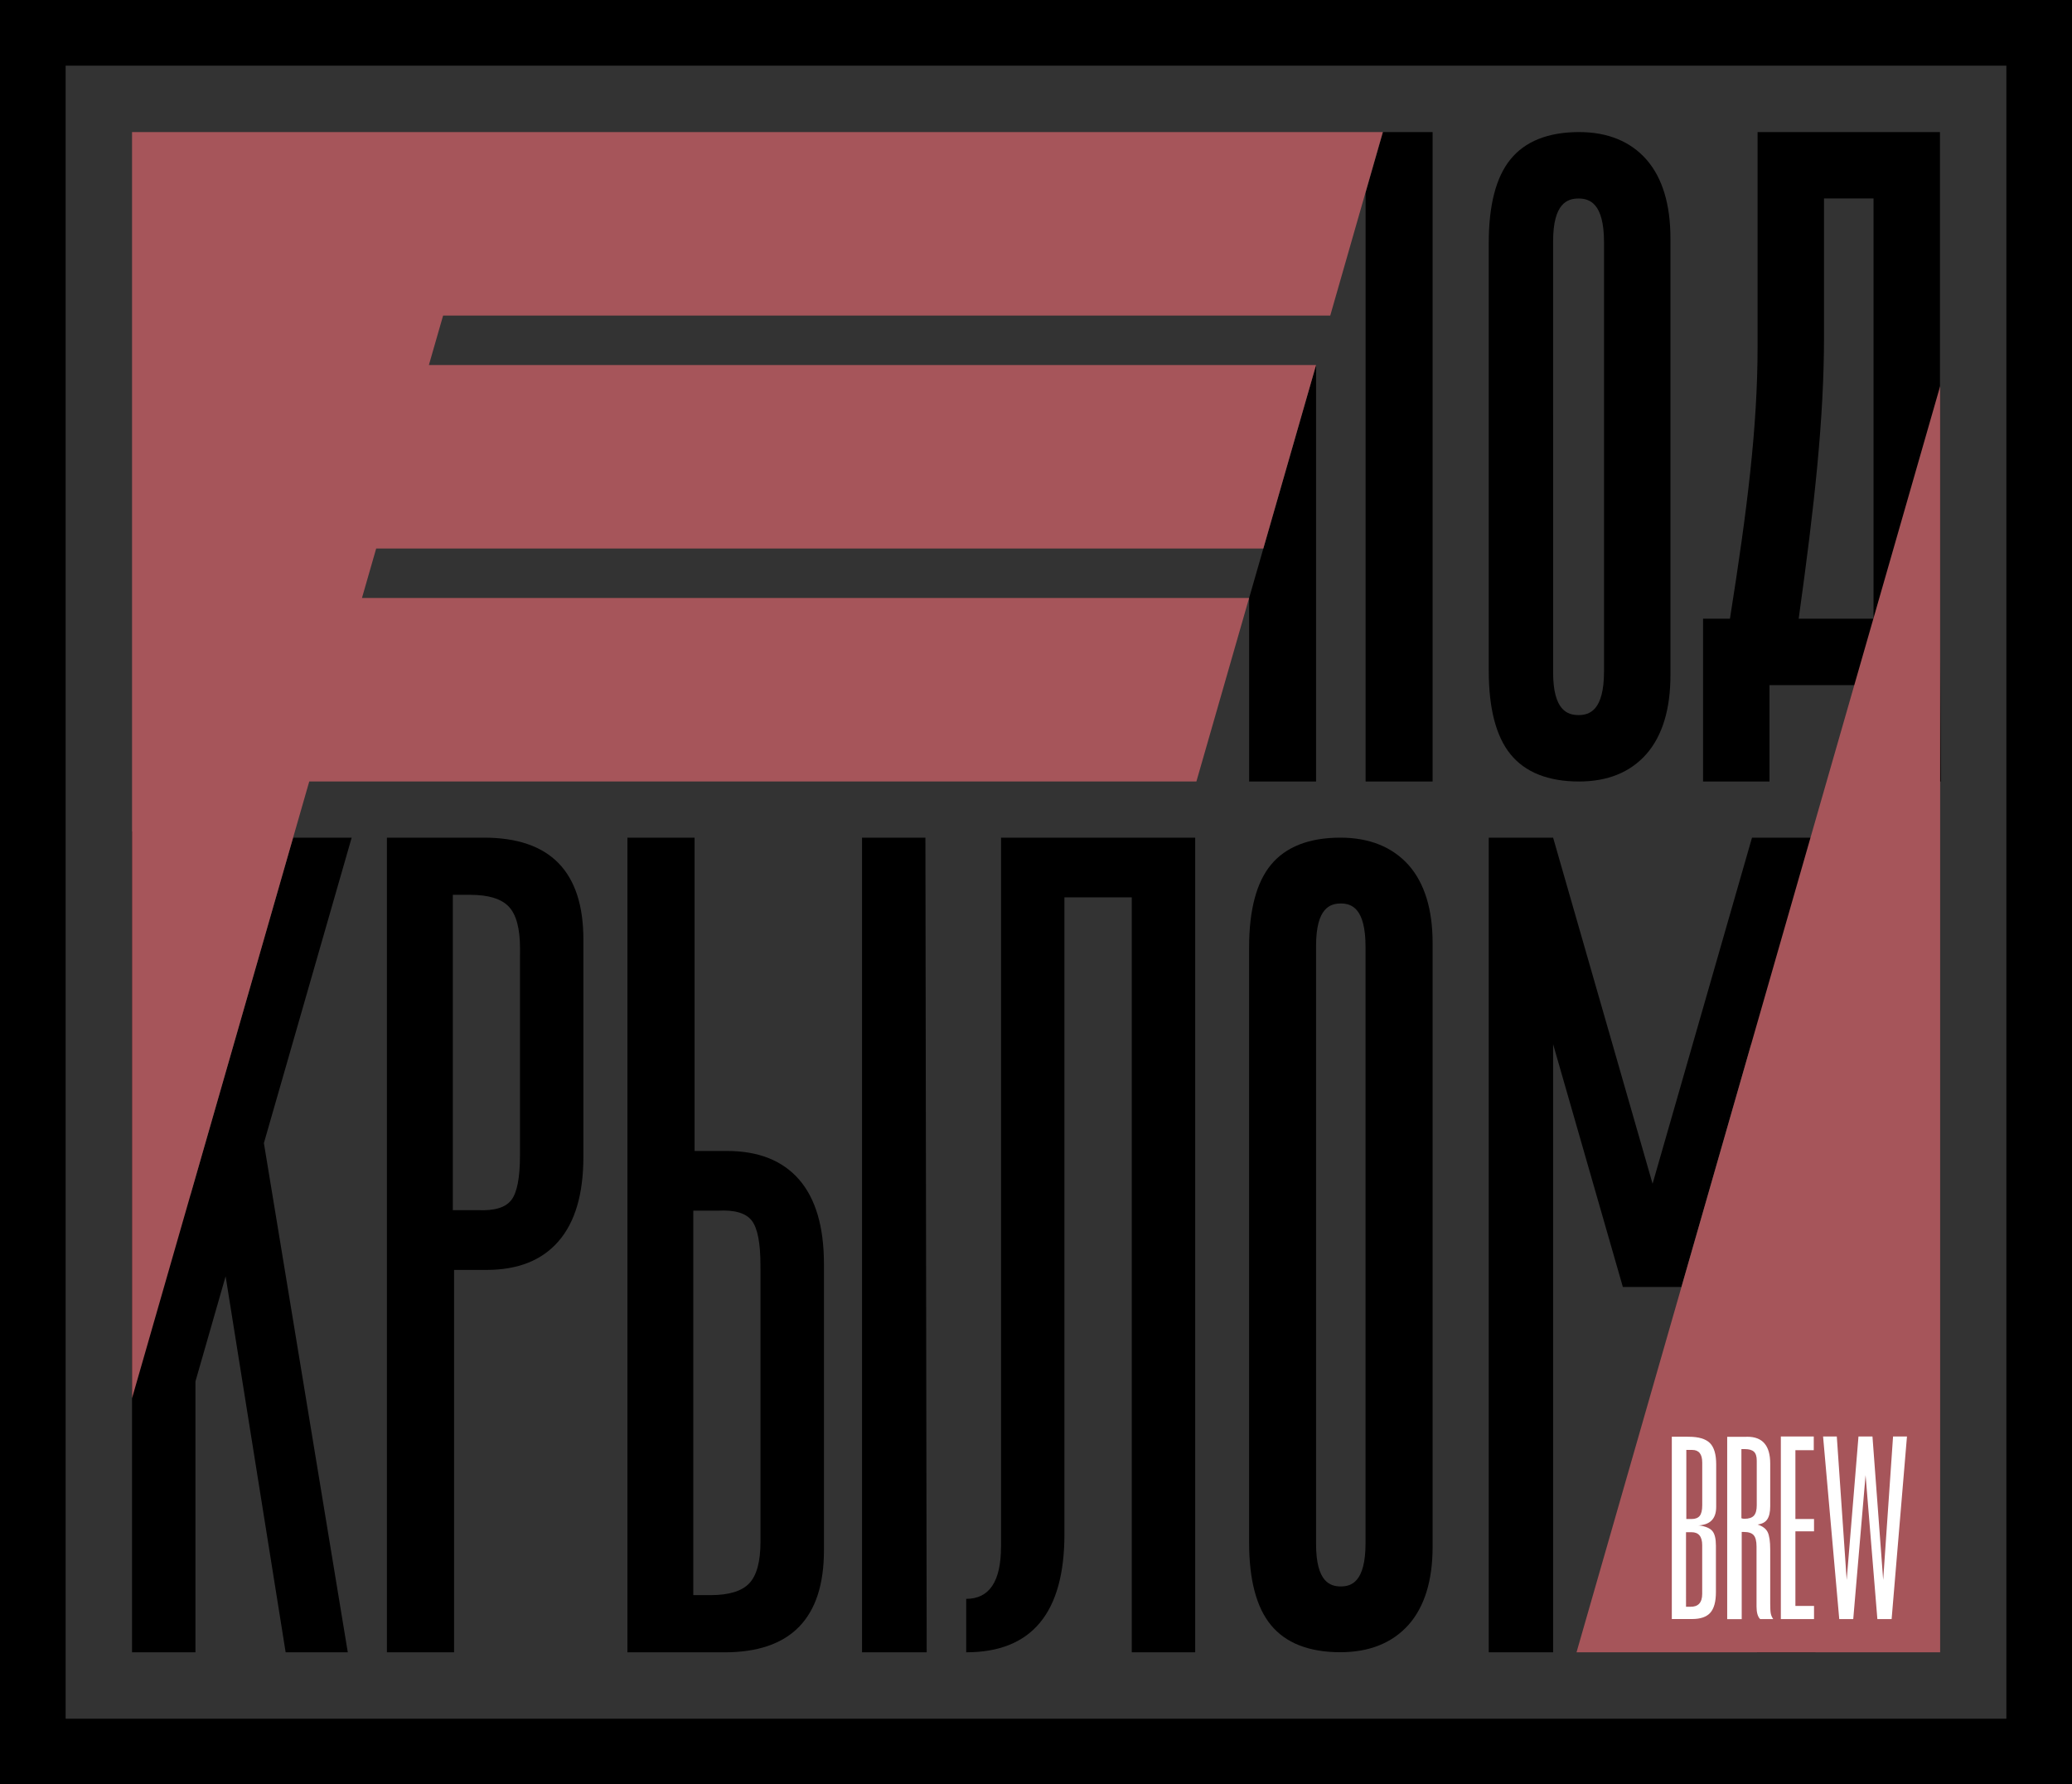 <?xml version="1.0" encoding="UTF-8"?> <!-- Generator: Adobe Illustrator 24.3.0, SVG Export Plug-In . SVG Version: 6.00 Build 0) --> <svg xmlns="http://www.w3.org/2000/svg" xmlns:xlink="http://www.w3.org/1999/xlink" id="Слой_1" x="0px" y="0px" viewBox="0 0 549.54 473.14" style="enable-background:new 0 0 549.54 473.14;" xml:space="preserve"><rect x="0" y="0" width="549.54" height="473.14" fill="#333333" stroke="none"/> <style type="text/css"> .st0{opacity:0;fill:#FFFFFF;} .st1{fill:#A6555A;} .st2{fill:#FFFFFF;} </style> <g> <rect class="st0" width="549.54" height="473.14"></rect> <path d="M514.52,159.94V35.02h-48.37v56.86c0,21.31-2.74,43.23-7.33,72.17h-7.13v43.18h17.62v-25.56h33.4v25.56h12.04 L514.52,159.94z M496.9,164.05h-19.85c4.22-30.26,6.72-53.09,6.72-74.87V52.63h13.13V164.05z"></path> <g> <polygon points="77.74,222.11 50.45,317.06 51.05,220.46 35.02,220.46 35.02,438.12 51.84,438.12 51.84,366.28 59.84,338.43 75.76,438.12 92.24,438.12 69.99,303.1 93.27,222.11 "></polygon> <polygon points="228.63,222.11 228.63,438.12 245.78,438.12 245.44,222.11 "></polygon> <path d="M192.8,305.19h-1.33h-7.25v-83.07h-17.81v216.01h22.43h3.29c17.59,0,26.4-9.02,26.4-27.06v-0.97v-73.91v-0.99 c0-9.9-2.2-17.37-6.6-22.44C207.52,307.71,201.15,305.19,192.8,305.19z M201.7,336.51v70.61v1.64c0,5.29-0.99,8.96-2.97,11.06 c-1.97,2.09-5.39,3.14-10.23,3.14h-4.62V321.02h5.61h0.99c4.39-0.24,7.35,0.64,8.9,2.63c1.54,1.99,2.31,5.93,2.31,11.86V336.51z"></path> <path d="M265.49,410.1c0,9.23-3.09,13.85-9.23,13.85v14.17c17.37,0,26.05-10.44,26.05-31.32V237.95h17.86v200.17h16.82V222.11 h-51.49V410.1z"></path> <path d="M355.48,222.11c-8.26,0-14.47,2.43-18.4,7.2c-3.84,4.65-5.79,12.01-5.79,21.87v95.26v15.51v47.08 c0,9.86,1.95,17.22,5.79,21.87c3.92,4.78,10.13,7.2,18.4,7.2c7.71,0,13.79-2.45,18.11-7.28c4.24-4.8,6.37-11.75,6.37-20.68v-48.19 v-15.51v-96.38c0-8.93-2.13-15.88-6.37-20.68C369.27,224.57,363.19,222.11,355.48,222.11z M362.17,361.96v47.21 c0,10.3-3.75,11.49-6.56,11.49s-6.56-1.16-6.56-11.23v-47.47v-15.51V250.8c0-10.07,3.75-11.23,6.56-11.23s6.56,1.19,6.56,11.49 v95.39V361.96z"></path> <polygon points="438.3,313.88 411.92,222.11 394.85,222.11 394.85,438.12 411.92,438.12 411.92,276.88 430.42,341.26 445.95,341.26 464.44,276.88 466.01,438.12 481.52,438.12 481.52,222.11 464.67,222.11 "></polygon> <path d="M128.34,222.11h-3.29h-22.43v216.01h17.81V336.73h7.25h1.33c8.35,0,14.72-2.52,19.12-7.6c4.4-5.05,6.6-12.53,6.6-22.44 v-0.97v-55.56v-0.99C154.74,231.13,145.93,222.11,128.34,222.11z M137.91,253.11v52.26v0.99c0,5.93-0.77,9.9-2.31,11.86 c-1.54,1.99-4.51,2.87-8.9,2.66h-0.99h-5.61v-83.61h4.62c4.83,0,8.25,1.05,10.23,3.14c1.97,2.09,2.97,5.77,2.97,11.06V253.11z"></path> </g> <g> <polygon class="st1" points="418.13,438.12 514.57,438.12 514.57,102.39 "></polygon> </g> <polygon points="331.3,158.55 349.05,96.79 349.05,207.23 331.3,207.23 "></polygon> <polygon points="379.96,35.02 379.96,207.23 362.19,207.23 362.19,51.02 366.8,35.02 "></polygon> <path d="M532.13,17.41v438.32H17.41V17.41H532.13 M549.54,0h-17.41H17.41H0v17.41v438.32v17.41h17.41h514.72h17.41v-17.41V17.41V0 L549.54,0z"></path> <path d="M436.73,199.87c4.2-4.85,6.31-11.86,6.31-20.88v-59.07v-9.62V63.25c0-9.02-2.11-16.03-6.31-20.88 c-4.27-4.87-10.3-7.35-17.93-7.35c-8.18,0-14.34,2.45-18.22,7.27c-3.81,4.69-5.73,12.12-5.73,22.08v45.94v9.62v57.94 c0,9.96,1.93,17.38,5.73,22.08c3.88,4.82,10.03,7.27,18.22,7.27C426.44,207.22,432.46,204.75,436.73,199.87z M425.42,178.01 c0,10.4-3.86,11.6-6.75,11.6s-6.75-1.17-6.75-11.34v-58.34v-9.62V63.98c0-10.16,3.86-11.34,6.75-11.34s6.75,1.2,6.75,11.6v46.07 v9.62V178.01z"></path> <g> <polygon class="st1" points="117.52,83.68 352.81,83.68 366.75,35.02 131.47,35.02 35.02,35.02 35.02,370.76 82.02,207.22 317.31,207.22 331.29,158.56 96,158.56 99.77,145.45 335.06,145.45 349.05,96.79 113.75,96.79 "></polygon> </g> <g> <g> <path class="st2" d="M447.61,380.97h0.29c2.62,0,4.48,0.56,5.6,1.66c1.11,1.11,1.67,2.99,1.67,5.64v0.15v10.78v0.36 c0,3.19-1.65,4.83-4.94,4.92h0.44c1.7,0.24,2.86,0.74,3.49,1.49c0.63,0.75,0.94,2.05,0.94,3.9v0.29v11.72v0.29 c0,2.53-0.5,4.35-1.49,5.46c-0.99,1.12-2.61,1.67-4.83,1.67h-0.36h-5.02v-48.35H447.61z M447.17,426.05h0.89h0.22 c2.12,0.05,3.18-1.09,3.18-3.43v-0.29V410v-0.29c0-2.28-0.94-3.43-2.81-3.43h-0.15h-1.04h-0.29V426.05z M447.24,402.78h1.11h0.3 c0.99,0,1.7-0.28,2.15-0.83c0.44-0.56,0.67-1.48,0.67-2.79v-0.22v-10.79v-0.36c0-2.22-0.89-3.33-2.66-3.33h-0.3h-1.26V402.78z"></path> <path class="st2" d="M463.17,380.97h0.29c4.02,0,6.04,2.37,6.04,7.1v0.22v10.73v0.36c0,1.55-0.26,2.71-0.78,3.48 c-0.52,0.77-1.38,1.23-2.57,1.38c1.34,0.44,2.23,1.11,2.68,2.03c0.44,0.92,0.67,2.45,0.67,4.58v0.29v13.6v0.44 c0,1.26,0.05,2.14,0.15,2.65c0.1,0.51,0.31,1.01,0.65,1.49h-3.47c-0.64-0.63-0.96-1.74-0.96-3.34v-0.36v-15.12v-0.44 c0-1.4-0.25-2.4-0.75-2.98c-0.5-0.58-1.37-0.87-2.61-0.87h-0.57v23.12h-3.85v-48.35H463.17z M461.86,402.57 c0.24,0.1,0.5,0.15,0.79,0.15c1.19,0,2.03-0.28,2.53-0.84c0.5-0.56,0.75-1.47,0.75-2.73v-0.29v-11.13v-0.44 c0-1.11-0.25-1.9-0.75-2.36c-0.5-0.46-1.3-0.69-2.39-0.69h-0.93V402.57z"></path> <path class="st2" d="M481.05,380.9v3.63h-4.87v18.25h4.94v3.27h-4.94v19.78h4.94v3.49h-8.8V380.9H481.05z"></path> <path class="st2" d="M505.77,380.9l-4.07,48.42h-3.78l-3.13-38.17l-3.27,38.17h-3.71l-4.29-48.42h3.64l2.62,38.03l3.13-38.03 h3.71l2.84,38.03l2.62-38.03H505.77z"></path> </g> </g> </g> </svg> 